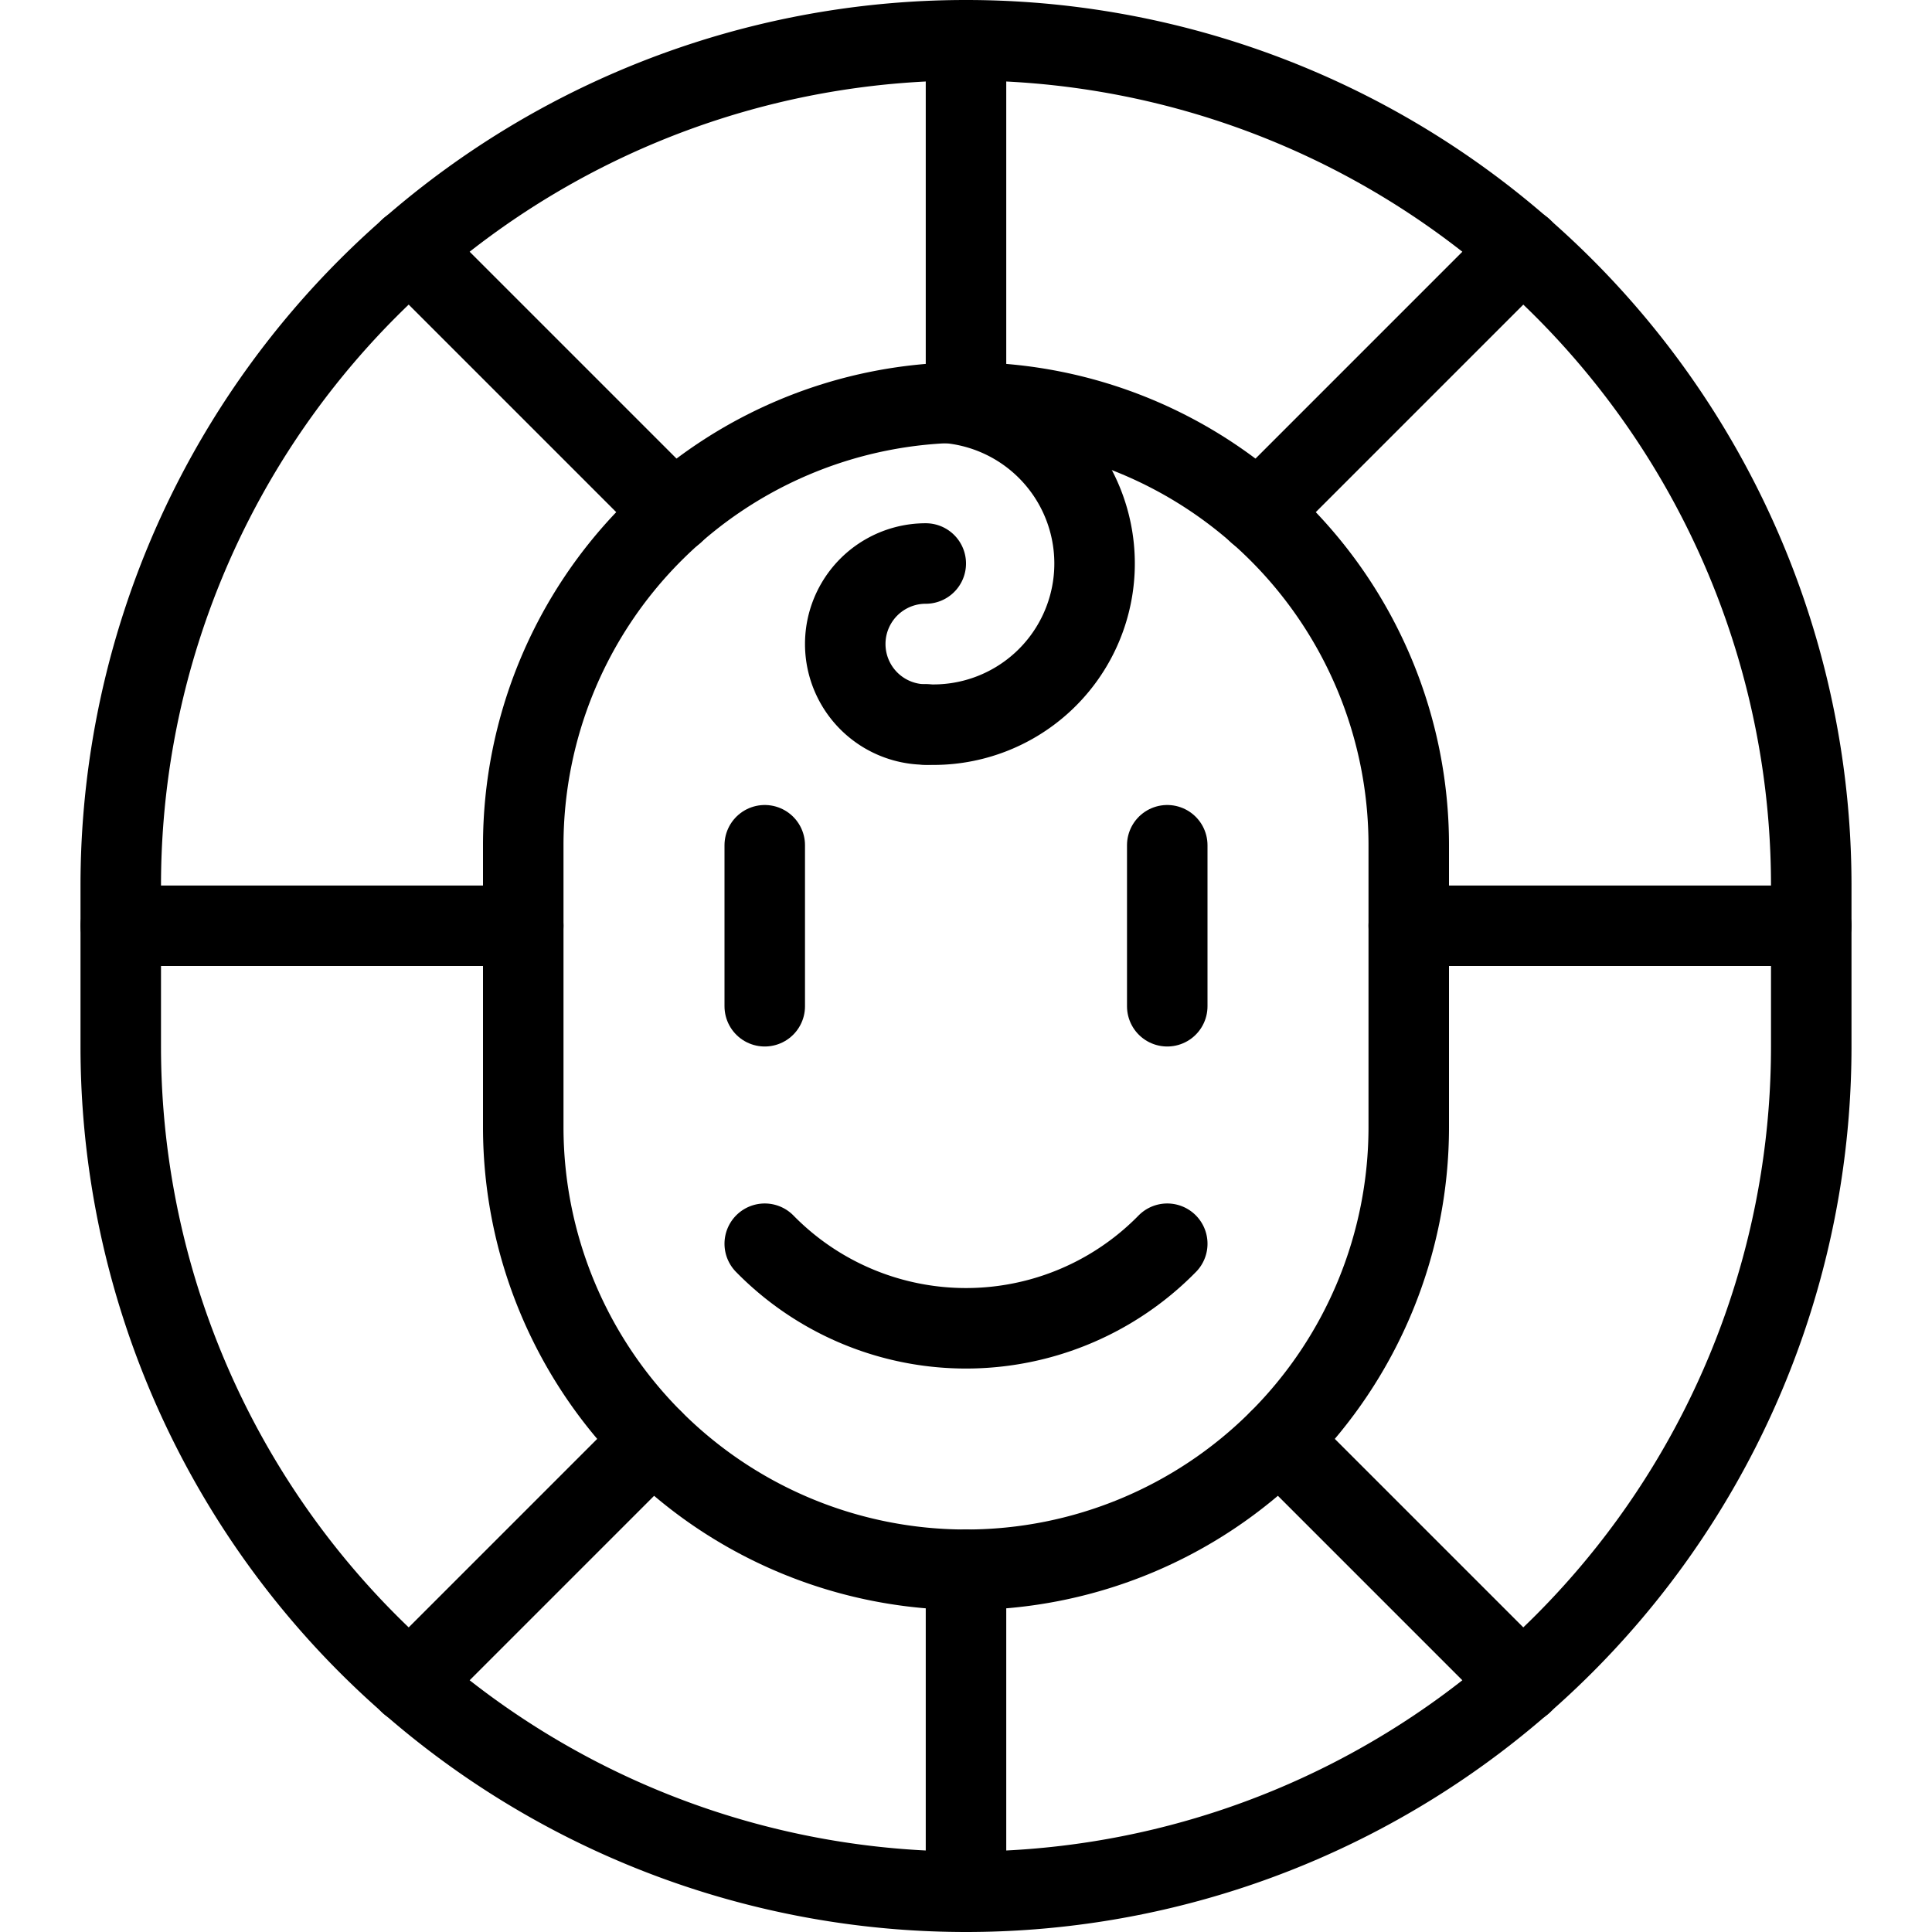 <svg xmlns="http://www.w3.org/2000/svg" viewBox="0 0 24 24">
  
<g transform="matrix(1,0,0,1,0,0)"><g>
    <path d="M22.5,13a10.5,10.5,0,0,1-21,0V11a10.5,10.5,0,0,1,21,0Z" style="fill: none;stroke: #000000;stroke-linecap: round;stroke-linejoin: round"></path>
    <path d="M17.5,14a5.5,5.5,0,0,1-11,0V10.5a5.5,5.5,0,0,1,11,0Z" style="fill: none;stroke: #000000;stroke-linecap: round;stroke-linejoin: round"></path>
    <path d="M11.5,9a1,1,0,0,1,0-2" style="fill: none;stroke: #000000;stroke-linecap: round;stroke-linejoin: round"></path>
    <path d="M11.69,5a2,2,0,0,1-.19,4" style="fill: none;stroke: #000000;stroke-linecap: round;stroke-linejoin: round"></path>
    <line x1="9.5" y1="10.5" x2="9.5" y2="12.5" style="fill: none;stroke: #000000;stroke-linecap: round;stroke-linejoin: round"></line>
    <line x1="14.5" y1="10.5" x2="14.5" y2="12.5" style="fill: none;stroke: #000000;stroke-linecap: round;stroke-linejoin: round"></line>
    <path d="M14.5,15.45a3.5,3.5,0,0,1-5,0" style="fill: none;stroke: #000000;stroke-linecap: round;stroke-linejoin: round"></path>
    <line x1="12" y1="5" x2="12" y2="0.5" style="fill: none;stroke: #000000;stroke-linecap: round;stroke-linejoin: round"></line>
    <line x1="12" y1="19.5" x2="12" y2="23.5" style="fill: none;stroke: #000000;stroke-linecap: round;stroke-linejoin: round"></line>
    <line x1="15.63" y1="6.37" x2="18.91" y2="3.09" style="fill: none;stroke: #000000;stroke-linecap: round;stroke-linejoin: round"></line>
    <line x1="17.5" y1="11.5" x2="22.5" y2="11.5" style="fill: none;stroke: #000000;stroke-linecap: round;stroke-linejoin: round"></line>
    <line x1="8.11" y1="17.89" x2="5.09" y2="20.91" style="fill: none;stroke: #000000;stroke-linecap: round;stroke-linejoin: round"></line>
    <line x1="15.89" y1="17.89" x2="18.91" y2="20.91" style="fill: none;stroke: #000000;stroke-linecap: round;stroke-linejoin: round"></line>
    <line x1="6.5" y1="11.5" x2="1.5" y2="11.5" style="fill: none;stroke: #000000;stroke-linecap: round;stroke-linejoin: round"></line>
    <line x1="8.37" y1="6.37" x2="5.09" y2="3.09" style="fill: none;stroke: #000000;stroke-linecap: round;stroke-linejoin: round"></line>
  </g></g></svg>
